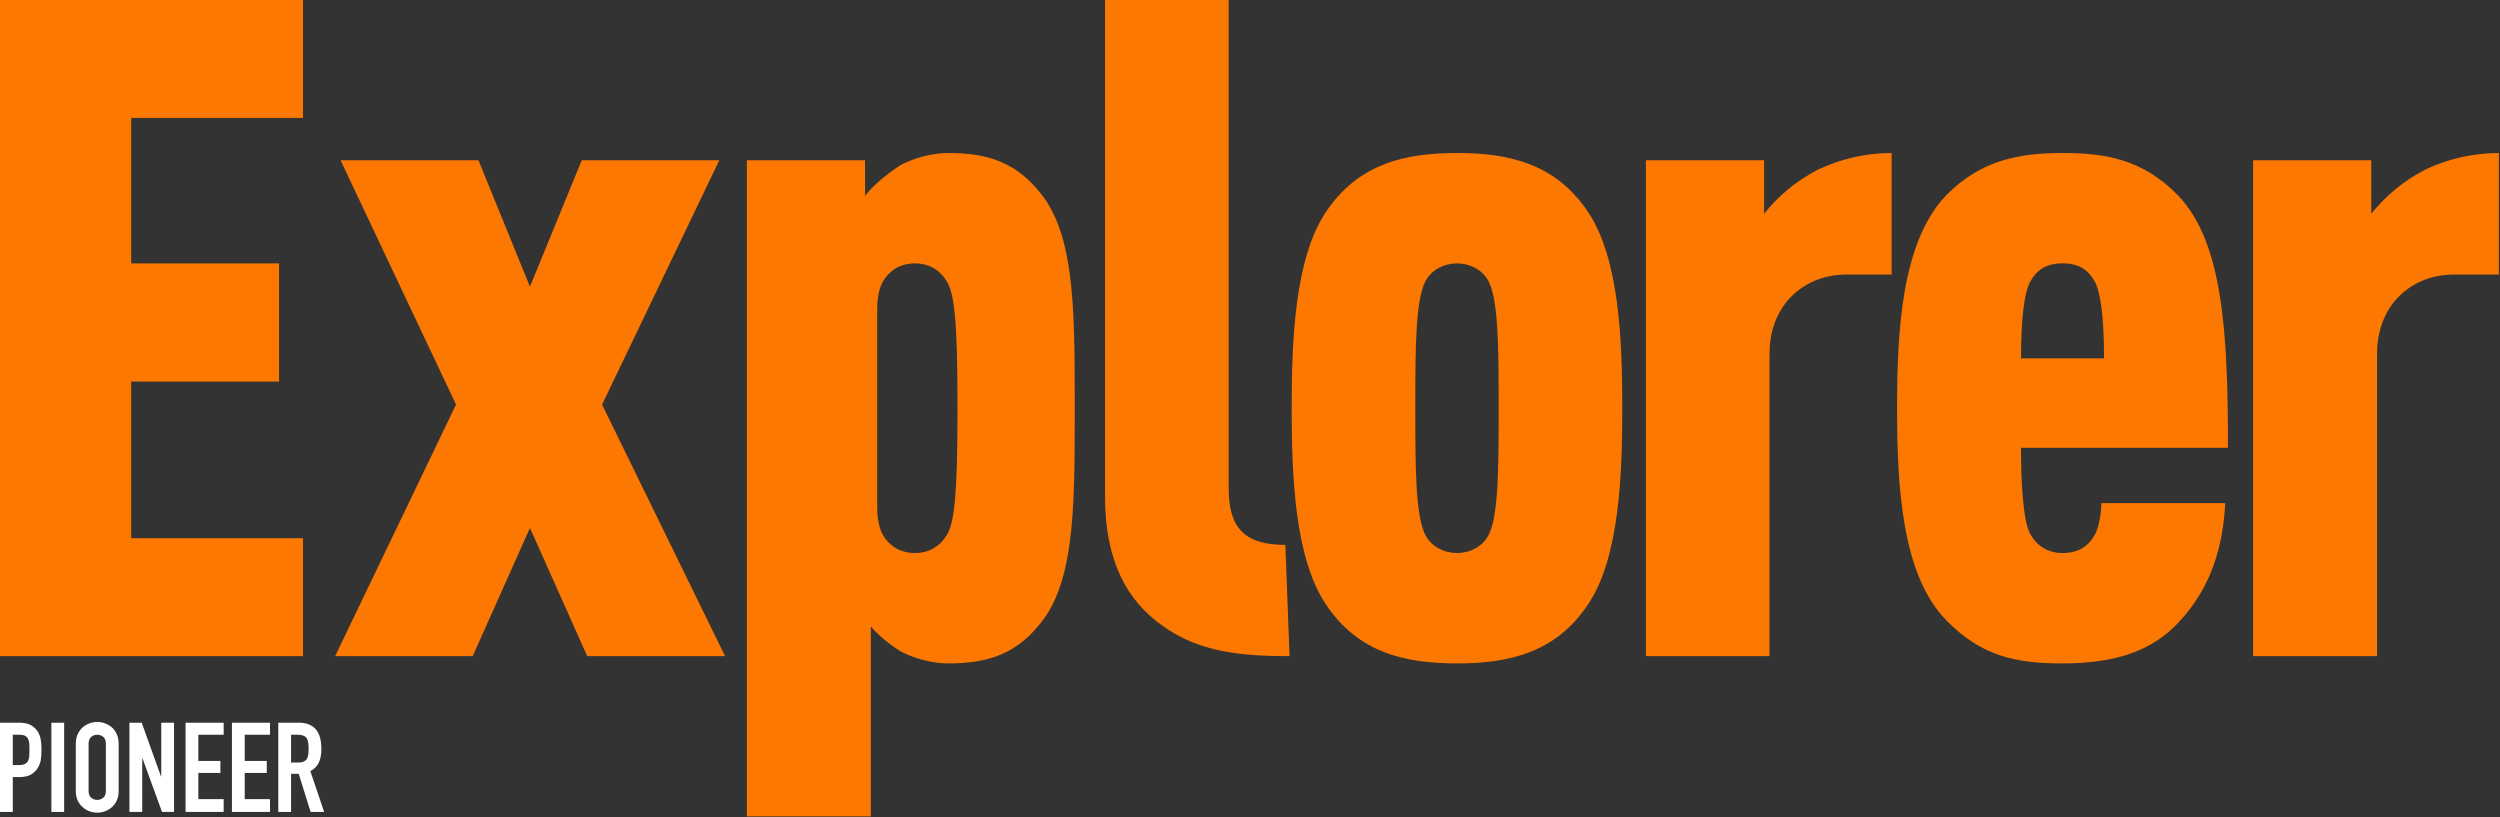 <?xml version="1.0" encoding="UTF-8"?>
<svg width="419px" height="137px" viewBox="0 0 419 137" version="1.1" xmlns="http://www.w3.org/2000/svg" xmlns:xlink="http://www.w3.org/1999/xlink">
    <rect x="0" y="0" width="419" height="137" fill="#333333" stroke="none"/>
    <title>Group 5</title>
    <g id="April-2021" stroke="none" stroke-width="1" fill="none" fill-rule="evenodd">
        <g id="Cover" transform="translate(-241, -179)">
            <g id="Group-6" transform="translate(240, 96)">
                <g id="Main-title" fill="#FFFFFF" transform="translate(0, 204)">
                    <path d="M1,15.078 L1,0.126 L4.213,0.126 C4.801,0.126 5.319,0.203 5.767,0.357 C6.215,0.511 6.621,0.784 6.985,1.176 C7.349,1.568 7.601,2.026 7.741,2.551 C7.881,3.077 7.951,3.787 7.951,4.683 C7.951,5.355 7.913,5.922 7.835,6.384 C7.758,6.846 7.594,7.28 7.342,7.686 C7.048,8.176 6.656,8.557 6.166,8.831 C5.676,9.104 5.032,9.24 4.234,9.24 L3.142,9.24 L3.142,15.078 L1,15.078 Z M3.142,2.142 L3.142,7.224 L4.171,7.224 C4.605,7.224 4.941,7.161 5.179,7.035 C5.417,6.909 5.592,6.734 5.704,6.51 C5.816,6.3 5.882,6.041 5.904,5.733 C5.925,5.425 5.935,5.082 5.935,4.704 C5.935,4.354 5.928,4.022 5.914,3.707 C5.9,3.391 5.837,3.115 5.725,2.877 C5.613,2.639 5.445,2.457 5.221,2.331 C4.997,2.205 4.675,2.142 4.255,2.142 L3.142,2.142 Z M9.61,15.078 L9.61,0.126 L11.752,0.126 L11.752,15.078 L9.61,15.078 Z M13.705,3.654 C13.705,3.052 13.81,2.52 14.02,2.058 C14.23,1.596 14.51,1.211 14.86,0.903 C15.196,0.609 15.577,0.385 16.005,0.231 C16.432,0.077 16.862,0 17.296,0 C17.73,0 18.16,0.077 18.587,0.231 C19.015,0.385 19.403,0.609 19.753,0.903 C20.089,1.211 20.362,1.596 20.572,2.058 C20.782,2.52 20.887,3.052 20.887,3.654 L20.887,11.55 C20.887,12.18 20.782,12.719 20.572,13.167 C20.362,13.615 20.089,13.986 19.753,14.28 C19.403,14.588 19.015,14.819 18.587,14.973 C18.16,15.127 17.73,15.204 17.296,15.204 C16.862,15.204 16.432,15.127 16.005,14.973 C15.577,14.819 15.196,14.588 14.86,14.28 C14.51,13.986 14.23,13.615 14.02,13.167 C13.81,12.719 13.705,12.18 13.705,11.55 L13.705,3.654 Z M15.847,11.55 C15.847,12.068 15.99,12.449 16.277,12.694 C16.565,12.94 16.904,13.062 17.296,13.062 C17.688,13.062 18.027,12.94 18.314,12.694 C18.602,12.449 18.745,12.068 18.745,11.55 L18.745,3.654 C18.745,3.136 18.602,2.755 18.314,2.51 C18.027,2.264 17.688,2.142 17.296,2.142 C16.904,2.142 16.565,2.264 16.277,2.51 C15.99,2.755 15.847,3.136 15.847,3.654 L15.847,11.55 Z M22.693,15.078 L22.693,0.126 L24.751,0.126 L27.985,9.135 L28.027,9.135 L28.027,0.126 L30.169,0.126 L30.169,15.078 L28.153,15.078 L24.877,6.09 L24.835,6.09 L24.835,15.078 L22.693,15.078 Z M32.101,15.078 L32.101,0.126 L38.485,0.126 L38.485,2.142 L34.243,2.142 L34.243,6.531 L37.939,6.531 L37.939,8.547 L34.243,8.547 L34.243,12.936 L38.485,12.936 L38.485,15.078 L32.101,15.078 Z M39.871,15.078 L39.871,0.126 L46.255,0.126 L46.255,2.142 L42.013,2.142 L42.013,6.531 L45.709,6.531 L45.709,8.547 L42.013,8.547 L42.013,12.936 L46.255,12.936 L46.255,15.078 L39.871,15.078 Z M49.783,2.142 L49.783,6.804 L51.001,6.804 C51.379,6.804 51.68,6.752 51.904,6.646 C52.128,6.541 52.303,6.391 52.429,6.195 C52.541,5.999 52.618,5.758 52.66,5.471 C52.702,5.183 52.723,4.851 52.723,4.473 C52.723,4.095 52.702,3.763 52.66,3.475 C52.618,3.188 52.534,2.94 52.408,2.73 C52.142,2.338 51.638,2.142 50.896,2.142 L49.783,2.142 Z M47.641,15.078 L47.641,0.126 L51.085,0.126 C53.605,0.126 54.865,1.589 54.865,4.515 C54.865,5.397 54.729,6.146 54.456,6.762 C54.182,7.378 53.703,7.875 53.017,8.253 L55.327,15.078 L53.059,15.078 L51.064,8.694 L49.783,8.694 L49.783,15.078 L47.641,15.078 Z" id="Pioneer"></path>
                </g>
                <path d="M159.951,108.644 C166.757,108.644 171.379,110.316 175.439,115.434 C180.883,122.224 181.116,133.845 181.126,149.314 L181.126,153.516 C181.116,168.988 180.883,180.607 175.439,187.398 C171.379,192.515 166.757,194.188 159.951,194.188 C157.311,194.188 154.365,193.43 152.03,192.212 C150.201,191.098 148.473,189.728 146.952,188.005 L146.952,219.831 L126.181,219.831 L126.181,109.859 L145.986,109.859 L145.986,115.889 C146.952,114.319 150.201,111.734 152.03,110.619 C154.365,109.404 157.311,108.644 159.951,108.644 Z M346.681,108.644 C353.941,108.644 360.138,109.707 366.028,115.738 C373.593,123.594 374.407,138.898 374.407,158.054 L339.722,158.054 C339.722,163.629 340.026,170.116 341.246,172.448 C342.212,174.271 344.039,175.69 346.681,175.69 C349.321,175.69 350.996,174.576 352.112,172.6 C352.876,171.181 353.18,168.697 353.18,167.329 L373.95,167.329 C373.593,174.271 371.766,181.215 366.333,187.093 C361.711,192.212 355.365,194.188 346.681,194.188 C338.81,194.188 333.071,192.972 327.18,186.94 C319.717,179.345 318.971,164.357 318.952,151.938 L318.951,151.415 C318.951,138.898 319.612,123.594 327.18,115.738 C333.071,109.707 339.722,108.644 346.681,108.644 Z M245.215,108.644 C254.002,108.644 261.77,110.467 267.154,118.526 C272.344,126.245 272.875,139.838 272.892,150.838 L272.893,151.415 C272.893,162.514 272.435,176.451 267.154,184.306 C261.77,192.365 254.002,194.188 245.215,194.188 C236.379,194.188 228.609,192.365 223.228,184.306 C218.036,176.586 217.506,162.993 217.489,151.991 L217.489,151.415 C217.489,140.317 217.945,126.381 223.228,118.526 C228.609,110.467 236.379,108.644 245.215,108.644 Z M419.807,108.644 L419.807,129.016 L412.241,129.016 C405.284,129.016 399.393,133.982 399.393,142.293 L399.393,192.972 L378.622,192.972 L378.622,109.859 L398.427,109.859 L398.427,118.829 C400.764,115.889 403.862,113.254 407.568,111.379 C411.124,109.707 415.34,108.644 419.807,108.644 Z M318.039,108.644 L318.039,129.016 L310.422,129.016 C303.463,129.016 297.573,133.982 297.573,142.293 L297.573,192.972 L276.854,192.972 L276.854,109.859 L296.659,109.859 L296.659,118.829 C298.994,115.889 302.092,113.254 305.8,111.379 C309.354,109.707 313.52,108.644 318.039,108.644 Z M206.926,83 L206.926,164.846 C206.926,171.333 209.465,174.323 216.422,174.323 L217.132,192.972 C208.652,192.972 201.846,192.212 195.804,187.853 C189.914,183.698 186.207,177.06 186.207,166.266 L186.207,83 L206.926,83 Z M81.188,109.859 L89.82,131.043 L98.505,109.859 L121.559,109.859 L101.907,150.809 L122.525,192.972 L99.417,192.972 L89.82,171.484 L80.222,192.972 L57.167,192.972 L77.429,150.809 L58.08,109.859 L81.188,109.859 Z M51.784,83 L51.784,102.764 L22.989,102.764 L22.989,127.141 L47.771,127.141 L47.771,146.955 L22.989,146.955 L22.989,173.206 L51.784,173.206 L51.784,192.972 L1,192.972 L1,83 L51.784,83 Z M245.215,127.141 C243.185,127.141 240.849,128.105 239.783,130.384 C238.296,133.588 238.212,141.076 238.207,149.827 L238.207,153.003 C238.212,161.756 238.296,169.245 239.783,172.448 C240.849,174.728 243.185,175.69 245.215,175.69 C247.196,175.69 249.533,174.728 250.6,172.448 C252.084,169.245 252.168,161.756 252.173,153.003 L252.173,149.827 C252.168,141.076 252.084,133.588 250.6,130.384 C249.533,128.105 247.196,127.141 245.215,127.141 Z M154.365,127.141 C152.486,127.141 150.963,127.8 149.846,129.016 C148.628,130.233 148.017,132.108 148.017,134.743 L148.017,168.089 C148.017,170.726 148.628,172.6 149.846,173.816 C150.963,175.031 152.486,175.69 154.365,175.69 C156.549,175.69 158.378,174.728 159.645,172.751 C161.001,170.601 161.463,165.732 161.474,151.949 L161.474,151.415 C161.474,137.227 161.018,132.26 159.645,130.081 C158.378,128.105 156.549,127.141 154.365,127.141 Z M346.681,127.141 C343.888,127.141 342.363,128.255 341.246,130.233 C340.333,131.955 339.722,135.96 339.722,143.053 L353.636,143.053 C353.636,135.96 353.029,131.955 352.112,130.233 C350.996,128.255 349.474,127.141 346.681,127.141 Z" id="explorer" fill="#FC7800"></path>
            </g>
        </g>
    </g>
</svg>